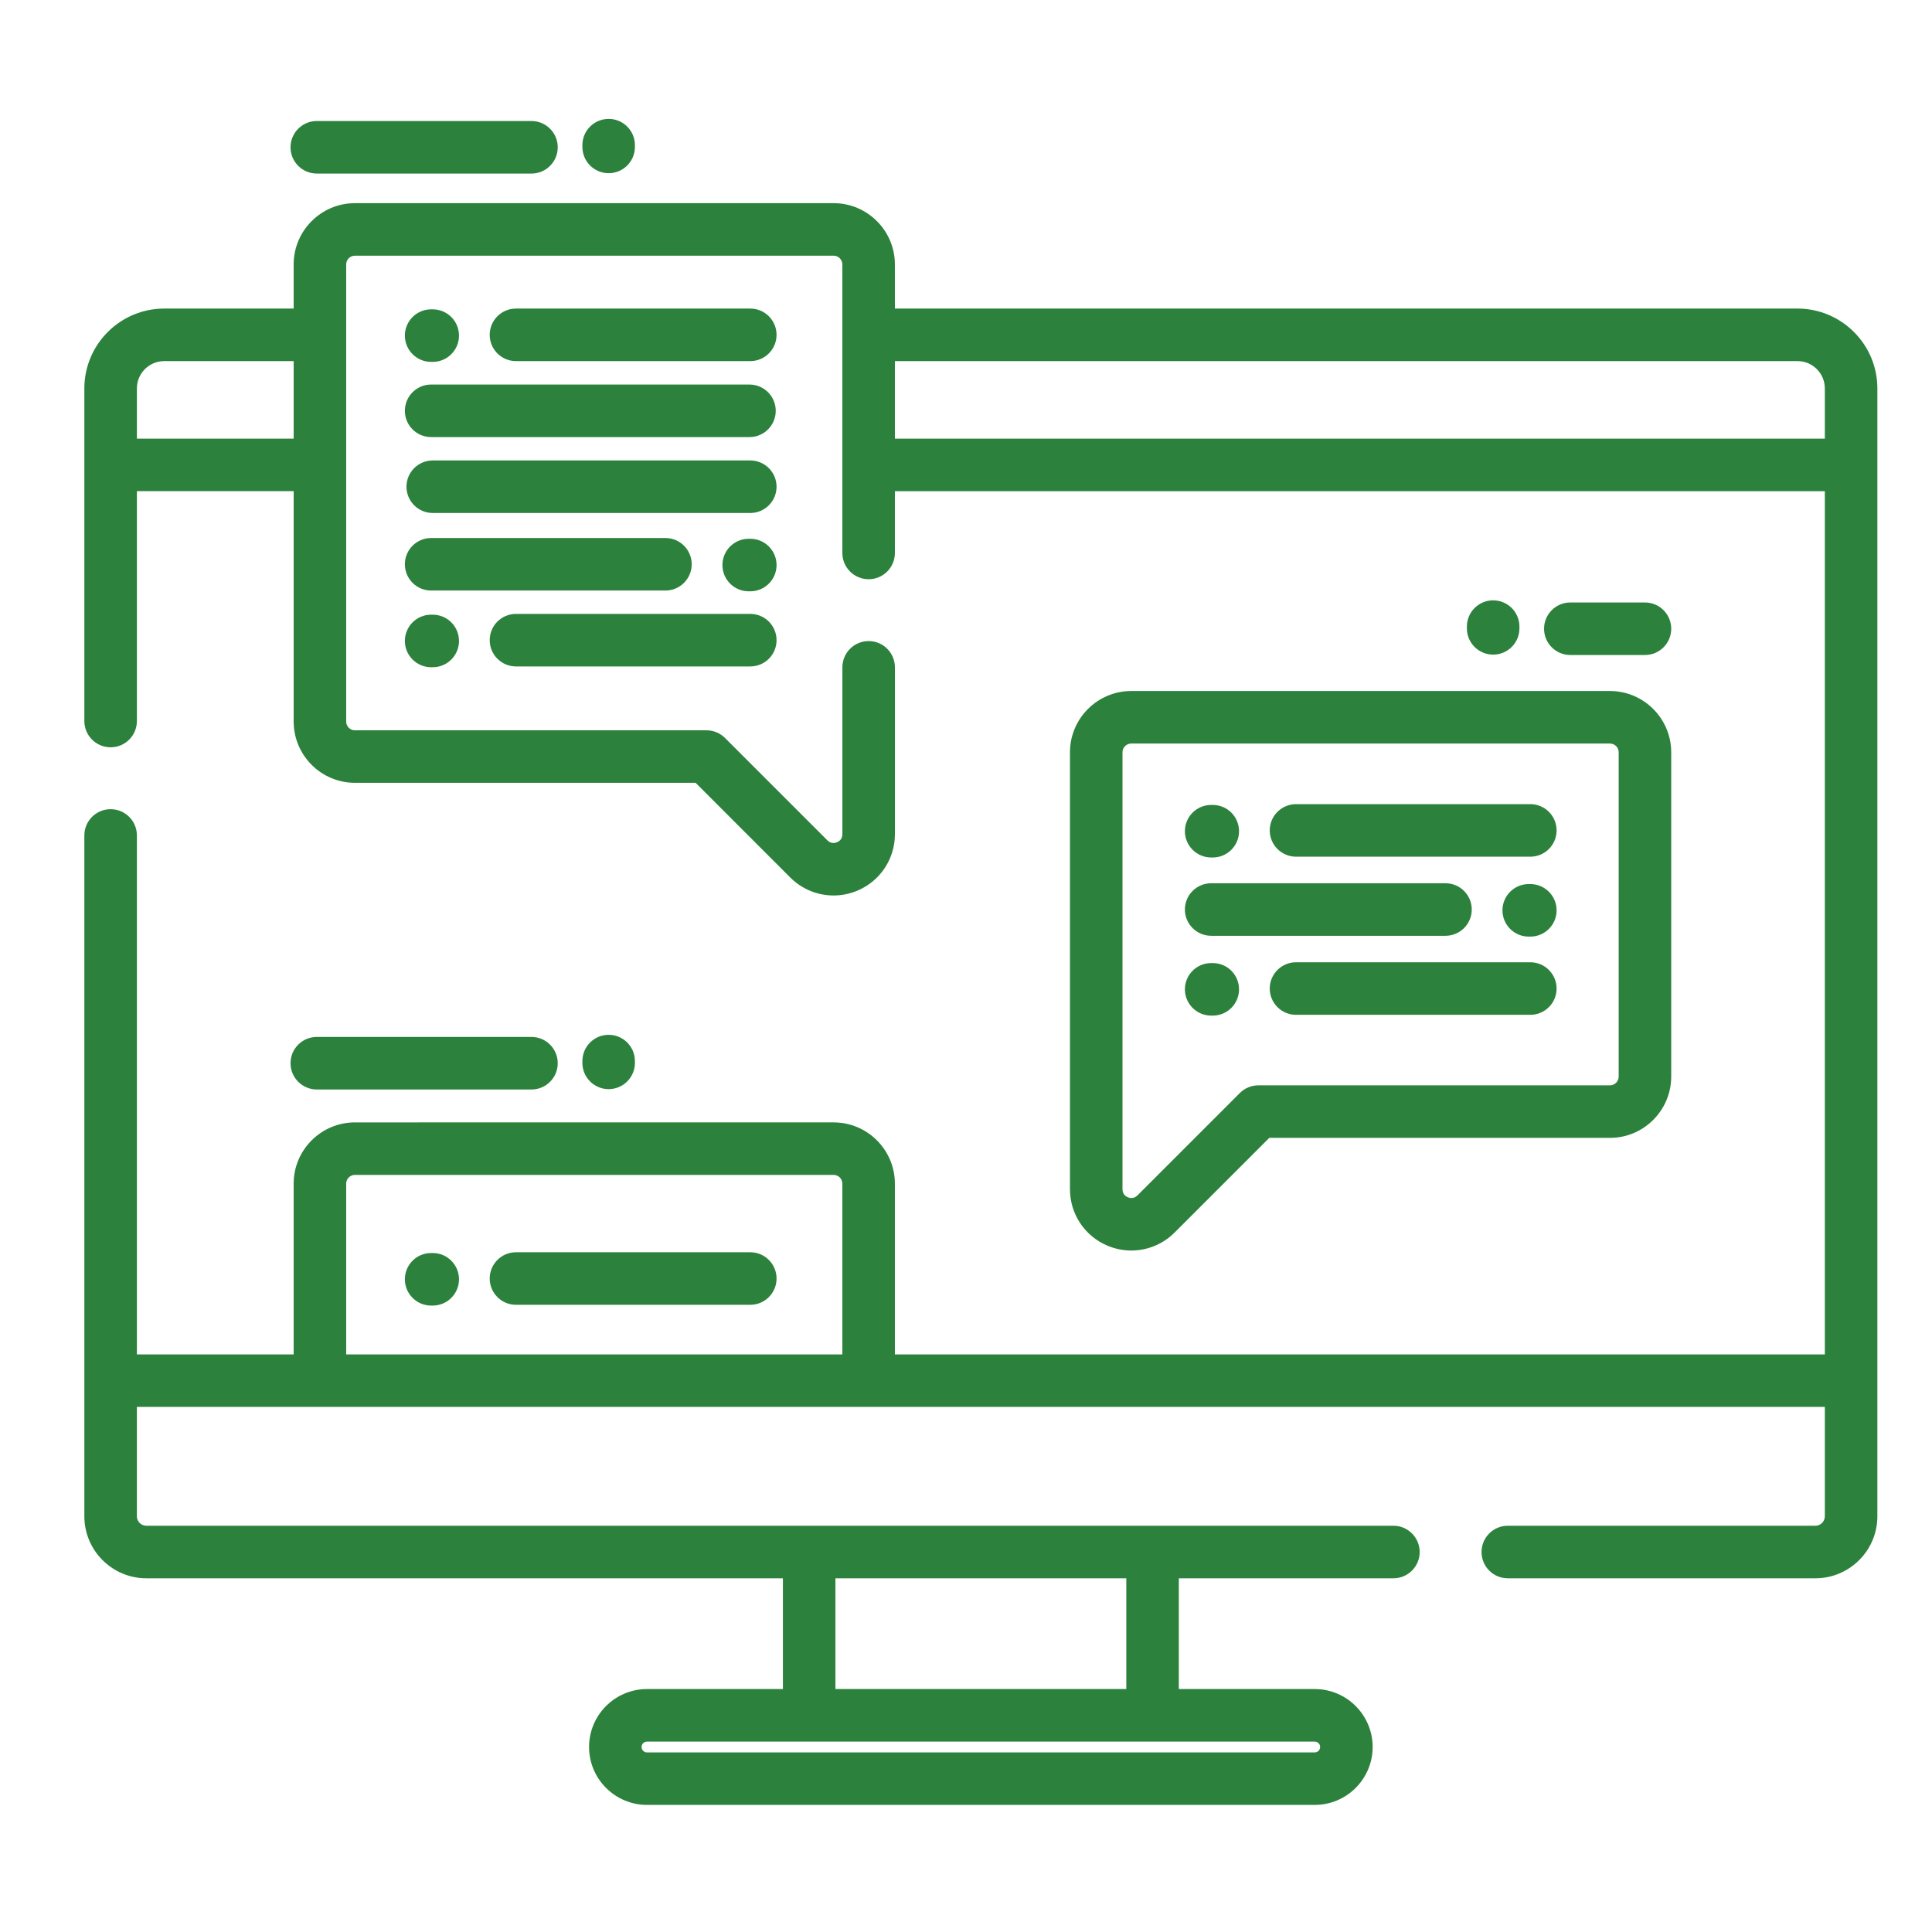 <?xml version="1.0" encoding="utf-8"?>
<!-- Generator: Adobe Illustrator 15.0.0, SVG Export Plug-In  -->
<!DOCTYPE svg PUBLIC "-//W3C//DTD SVG 1.1//EN" "http://www.w3.org/Graphics/SVG/1.1/DTD/svg11.dtd">
<svg version="1.1"
	 xmlns="http://www.w3.org/2000/svg" xmlns:xlink="http://www.w3.org/1999/xlink" xmlns:a="http://ns.adobe.com/AdobeSVGViewerExtensions/3.0/"
	 x="0px" y="0px" width="130px" height="130px" viewBox="-5.676 -8 130 130" enable-background="new -5.676 -8 130 130"
	 xml:space="preserve">
<defs>
</defs>
<path fill="#2C823D" d="M115.273,12.763H54.539V9.794c0-2.273-1.85-4.124-4.124-4.124H18.207c-2.273,0-4.124,1.851-4.124,4.124
	v2.969H5.375C2.411,12.763,0,15.174,0,18.136v22.381c0,0.977,0.792,1.767,1.768,1.767c0.976,0,1.767-0.791,1.767-1.767V25.049
	h10.549V40.55c0,2.274,1.85,4.124,4.124,4.124h22.921l6.371,6.372c0.791,0.791,1.841,1.209,2.912,1.209
	c0.532,0,1.07-0.103,1.583-0.316c1.546-0.641,2.546-2.135,2.546-3.81V36.904c0-0.977-0.792-1.768-1.767-1.768
	c-0.977,0-1.768,0.791-1.768,1.768V48.13c0,0.342-0.228,0.488-0.364,0.544c-0.136,0.057-0.399,0.115-0.642-0.127l-6.889-6.889
	c-0.331-0.331-0.78-0.517-1.249-0.517H18.207c-0.325,0-0.589-0.264-0.589-0.589V9.794c0-0.325,0.264-0.589,0.589-0.589h32.208
	c0.325,0,0.589,0.264,0.589,0.589v19.414c0,0.977,0.792,1.767,1.768,1.767c0.976,0,1.767-0.791,1.767-1.767V25.05h62.574v58.085
	H54.539V71.646c0-2.273-1.85-4.123-4.124-4.123H18.207c-2.273,0-4.124,1.85-4.124,4.123v11.489H3.535v-34.92
	c0-0.977-0.792-1.767-1.767-1.767C0.792,46.447,0,47.238,0,48.214v45.815c0,2.3,1.873,4.171,4.173,4.171h42.83v7.452h-9.144
	c-2.149,0-3.898,1.749-3.898,3.898s1.749,3.898,3.898,3.898h44.93c2.149,0,3.898-1.749,3.898-3.898s-1.749-3.898-3.898-3.898h-9.144
	V98.2h14.438c0.977,0,1.768-0.791,1.768-1.768c0-0.976-0.791-1.768-1.768-1.768H4.173c-0.353,0-0.639-0.285-0.639-0.636v-7.36
	h113.579v7.36c0,0.351-0.286,0.636-0.639,0.636H95.781c-0.977,0-1.768,0.792-1.768,1.768c0,0.977,0.791,1.768,1.768,1.768h20.693
	c2.302,0,4.174-1.871,4.174-4.171V18.136C120.648,15.174,118.237,12.763,115.273,12.763z M3.535,21.515v-3.379
	c0-1.014,0.826-1.838,1.84-1.838h8.709v5.217H3.535z M83.153,109.551c0,0.201-0.163,0.364-0.364,0.364h-44.93
	c-0.201,0-0.364-0.163-0.364-0.364c0-0.2,0.163-0.363,0.364-0.363h44.93C82.99,109.188,83.153,109.351,83.153,109.551z
	 M70.11,105.652H50.538V98.2H70.11V105.652z M17.618,71.646c0-0.325,0.264-0.589,0.589-0.589h32.208
	c0.325,0,0.589,0.264,0.589,0.589v11.489H17.618V71.646z M54.539,21.515v-5.217h60.734c1.015,0,1.84,0.825,1.84,1.838v3.379H54.539z
	"/>
<path fill="#2C823D" d="M66.32,42.62v29.399c0,1.675,0.999,3.169,2.546,3.81c0.514,0.213,1.05,0.316,1.582,0.316
	c1.07,0,2.121-0.419,2.912-1.21l6.371-6.37h22.921c2.273,0,4.124-1.851,4.124-4.124V42.62c0-2.273-1.851-4.124-4.124-4.124H70.444
	C68.17,38.496,66.32,40.346,66.32,42.62z M103.241,42.62V64.44c0,0.325-0.264,0.589-0.589,0.589H79c-0.47,0-0.919,0.187-1.25,0.518
	l-6.889,6.888c-0.242,0.243-0.507,0.185-0.643,0.128c-0.136-0.056-0.364-0.201-0.364-0.544V42.62c0-0.325,0.266-0.589,0.59-0.589
	h32.208C102.978,42.031,103.241,42.295,103.241,42.62z"/>
<path fill="#2C823D" d="M96.563,34.282v-0.119c0-0.977-0.792-1.768-1.768-1.768s-1.768,0.791-1.768,1.768v0.119
	c0,0.977,0.792,1.767,1.768,1.767S96.563,35.259,96.563,34.282z"/>
<path fill="#2C823D" d="M105.009,36.074c0.977,0,1.768-0.792,1.768-1.767c0-0.977-0.791-1.768-1.768-1.768h-5.021
	c-0.976,0-1.768,0.791-1.768,1.768c0,0.976,0.792,1.767,1.768,1.767H105.009z"/>
<path fill="#2C823D" d="M35.279,3.654c0.976,0,1.767-0.792,1.767-1.767v-0.12C37.046,0.791,36.255,0,35.279,0
	c-0.976,0-1.768,0.791-1.768,1.767v0.12C33.512,2.863,34.303,3.654,35.279,3.654z"/>
<path fill="#2C823D" d="M15.64,3.678h14.446c0.976,0,1.767-0.791,1.767-1.767c0-0.976-0.792-1.768-1.767-1.768H15.64
	c-0.977,0-1.767,0.792-1.767,1.768C13.873,2.888,14.663,3.678,15.64,3.678z"/>
<path fill="#2C823D" d="M37.046,63.518v-0.12c0-0.976-0.792-1.768-1.767-1.768c-0.976,0-1.768,0.792-1.768,1.768v0.12
	c0,0.976,0.792,1.767,1.768,1.767C36.255,65.284,37.046,64.493,37.046,63.518z"/>
<path fill="#2C823D" d="M15.64,65.309h14.446c0.976,0,1.767-0.791,1.767-1.768c0-0.976-0.792-1.768-1.767-1.768H15.64
	c-0.977,0-1.767,0.792-1.767,1.768C13.873,64.518,14.663,65.309,15.64,65.309z"/>
<path fill="#2C823D" d="M75.821,49.698h0.107c0.977,0,1.768-0.791,1.768-1.768c0-0.976-0.791-1.767-1.768-1.767h-0.107
	c-0.976,0-1.768,0.792-1.768,1.767C74.054,48.908,74.846,49.698,75.821,49.698z"/>
<path fill="#2C823D" d="M81.531,49.645h15.765c0.977,0,1.768-0.792,1.768-1.768c0-0.977-0.791-1.767-1.768-1.767H81.53
	c-0.976,0-1.768,0.791-1.768,1.767C79.763,48.853,80.555,49.645,81.531,49.645z"/>
<path fill="#2C823D" d="M75.821,60.338h0.107c0.977,0,1.768-0.791,1.768-1.768c0-0.976-0.791-1.767-1.768-1.767h-0.107
	c-0.976,0-1.768,0.792-1.768,1.767C74.054,59.547,74.846,60.338,75.821,60.338z"/>
<path fill="#2C823D" d="M97.296,56.749H81.53c-0.976,0-1.768,0.792-1.768,1.768c0,0.977,0.792,1.767,1.768,1.767h15.766
	c0.977,0,1.768-0.79,1.768-1.767C99.063,57.541,98.272,56.749,97.296,56.749z"/>
<path fill="#2C823D" d="M97.296,51.487h-0.107c-0.976,0-1.768,0.791-1.768,1.767c0,0.976,0.792,1.768,1.768,1.768h0.107
	c0.977,0,1.768-0.792,1.768-1.768C99.063,52.277,98.272,51.487,97.296,51.487z"/>
<path fill="#2C823D" d="M75.821,54.967h15.766c0.976,0,1.768-0.791,1.768-1.767s-0.792-1.768-1.768-1.768H75.821
	c-0.976,0-1.768,0.791-1.768,1.768S74.846,54.967,75.821,54.967z"/>
<path fill="#2C823D" d="M23.334,16.35h0.108c0.976,0,1.767-0.791,1.767-1.768s-0.792-1.767-1.767-1.767h-0.108
	c-0.977,0-1.767,0.791-1.767,1.767S22.357,16.35,23.334,16.35z"/>
<path fill="#2C823D" d="M44.809,12.763H29.043c-0.976,0-1.768,0.791-1.768,1.768c0,0.976,0.792,1.767,1.768,1.767h15.766
	c0.977,0,1.768-0.792,1.768-1.767C46.576,13.554,45.785,12.763,44.809,12.763z"/>
<path fill="#2C823D" d="M44.809,22.983H23.442c-0.976,0-1.768,0.791-1.768,1.767c0,0.976,0.792,1.768,1.768,1.768h21.367
	c0.977,0,1.768-0.792,1.768-1.768C46.576,23.774,45.785,22.983,44.809,22.983z"/>
<path fill="#2C823D" d="M23.334,21.41h21.421c0.976,0,1.767-0.791,1.767-1.767s-0.792-1.768-1.767-1.768H23.334
	c-0.977,0-1.767,0.791-1.767,1.768S22.357,21.41,23.334,21.41z"/>
<path fill="#2C823D" d="M23.334,33.361c-0.977,0-1.767,0.791-1.767,1.767c0,0.976,0.791,1.768,1.767,1.768h0.108
	c0.976,0,1.767-0.792,1.767-1.768c0-0.977-0.792-1.767-1.767-1.767H23.334z"/>
<path fill="#2C823D" d="M29.043,36.843h15.766c0.977,0,1.768-0.791,1.768-1.767c0-0.976-0.791-1.768-1.768-1.768H29.043
	c-0.976,0-1.768,0.792-1.768,1.768C27.275,36.052,28.067,36.843,29.043,36.843z"/>
<path fill="#2C823D" d="M44.809,28.253h-0.107c-0.976,0-1.768,0.792-1.768,1.768c0,0.977,0.792,1.767,1.768,1.767h0.107
	c0.977,0,1.768-0.791,1.768-1.767C46.576,29.044,45.785,28.253,44.809,28.253z"/>
<path fill="#2C823D" d="M40.867,29.969c0-0.977-0.792-1.767-1.767-1.767H23.334c-0.977,0-1.767,0.791-1.767,1.767
	c0,0.976,0.791,1.767,1.767,1.767H39.1C40.076,31.736,40.867,30.944,40.867,29.969z"/>
<path fill="#2C823D" d="M23.442,76.313h-0.108c-0.977,0-1.767,0.791-1.767,1.768c0,0.976,0.791,1.768,1.767,1.768h0.108
	c0.976,0,1.767-0.792,1.767-1.768C25.209,77.104,24.417,76.313,23.442,76.313z"/>
<path fill="#2C823D" d="M44.809,76.261H29.043c-0.976,0-1.768,0.791-1.768,1.768s0.792,1.768,1.768,1.768h15.766
	c0.977,0,1.768-0.791,1.768-1.768S45.785,76.261,44.809,76.261z"/>
</svg>

